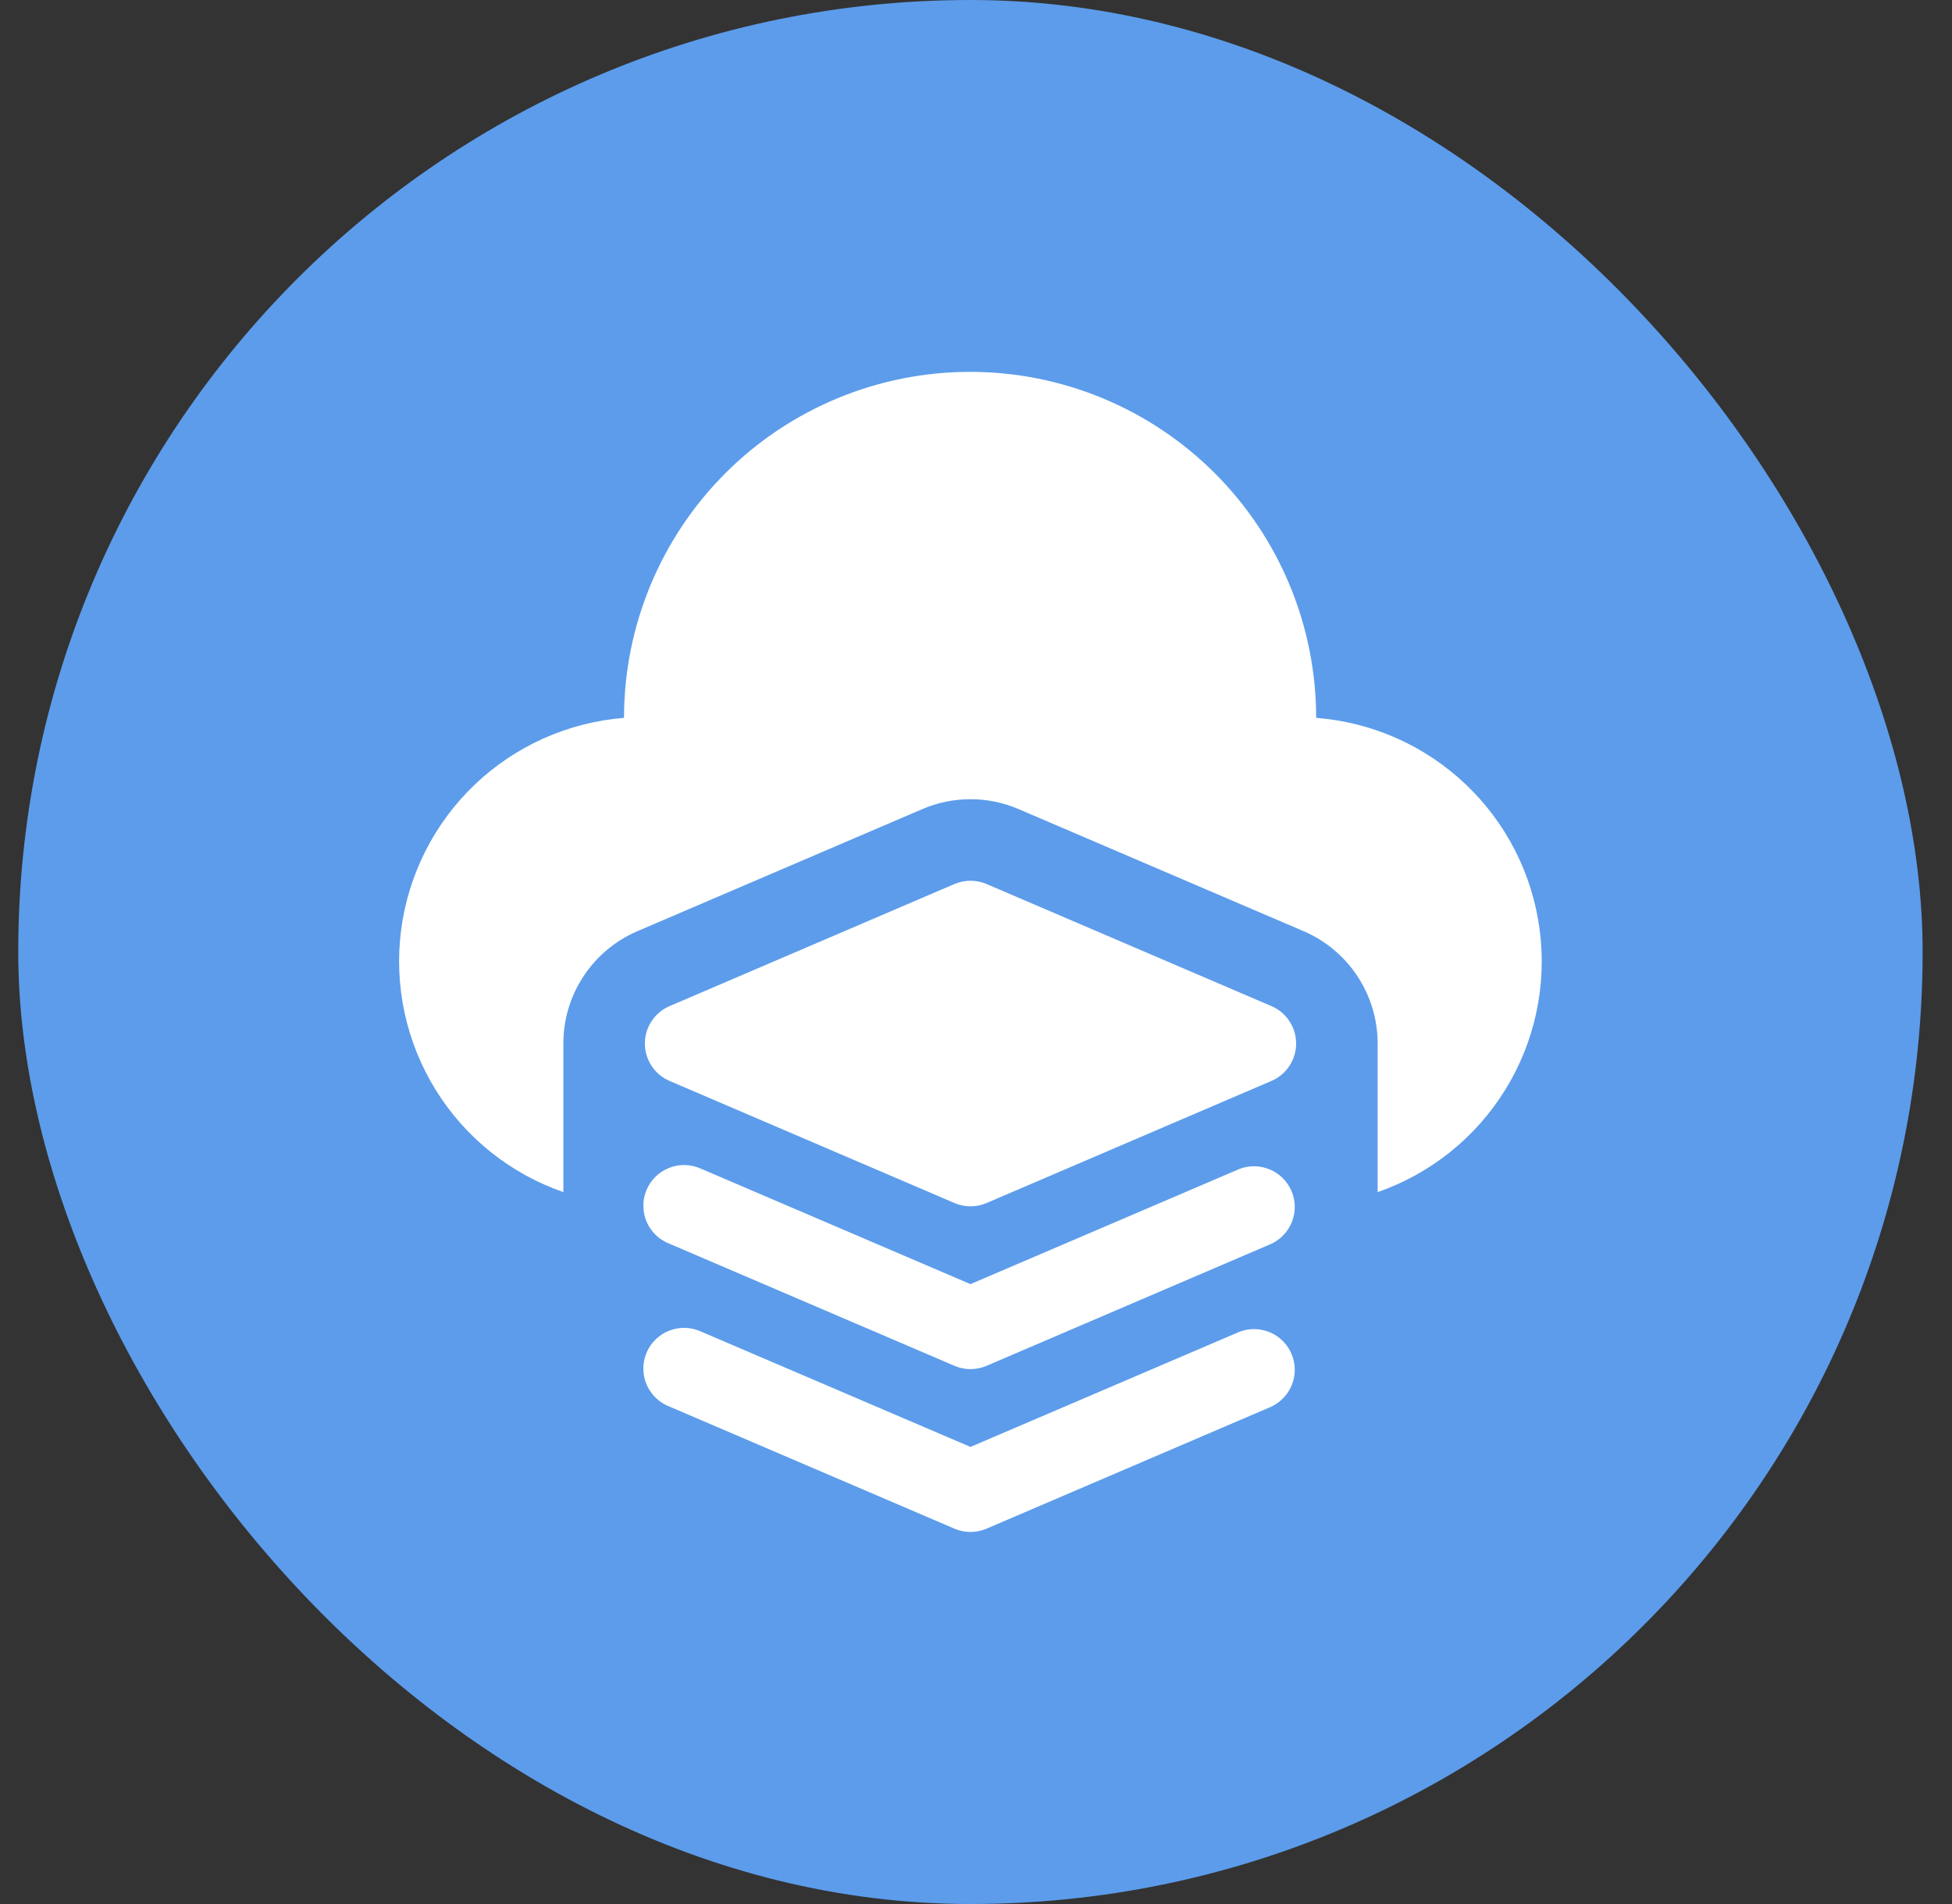 <svg width="41" height="40" viewBox="0 0 41 40" fill="none" xmlns="http://www.w3.org/2000/svg">
<rect x="0" y="0" width="41" height="40" fill="#333333" stroke="none"/>
<rect x="0.383" width="40" height="40" rx="20" fill="#5C9CEB"/>
<path d="M26.037 24.556L20.384 26.977L14.732 24.556C14.628 24.508 14.515 24.48 14.4 24.476C14.285 24.471 14.17 24.49 14.062 24.532C13.955 24.573 13.857 24.635 13.774 24.715C13.691 24.795 13.625 24.891 13.581 24.997C13.536 25.102 13.512 25.216 13.513 25.331C13.513 25.447 13.536 25.561 13.581 25.666C13.627 25.772 13.693 25.868 13.776 25.947C13.859 26.027 13.957 26.089 14.065 26.13L20.051 28.695C20.156 28.74 20.27 28.763 20.384 28.763C20.499 28.763 20.612 28.74 20.718 28.695L26.704 26.13C26.904 26.036 27.06 25.868 27.139 25.661C27.218 25.455 27.214 25.226 27.127 25.022C27.041 24.819 26.879 24.657 26.676 24.57C26.473 24.483 26.244 24.478 26.037 24.556Z" fill="white"/>
<path d="M26.037 27.977L20.384 30.397L14.732 27.977C14.628 27.928 14.515 27.901 14.4 27.896C14.285 27.892 14.17 27.911 14.062 27.952C13.955 27.993 13.857 28.056 13.774 28.136C13.691 28.215 13.625 28.311 13.581 28.417C13.536 28.523 13.512 28.637 13.513 28.752C13.513 28.867 13.536 28.981 13.581 29.087C13.627 29.193 13.693 29.288 13.776 29.368C13.859 29.448 13.957 29.51 14.065 29.551L20.051 32.116C20.156 32.161 20.27 32.184 20.384 32.184C20.499 32.184 20.612 32.161 20.718 32.116L26.704 29.551C26.904 29.456 27.06 29.289 27.139 29.082C27.218 28.876 27.214 28.646 27.127 28.443C27.041 28.239 26.879 28.077 26.676 27.99C26.473 27.904 26.244 27.899 26.037 27.977ZM27.645 15.081C27.645 13.153 26.879 11.305 25.516 9.941C24.152 8.578 22.304 7.812 20.376 7.812C18.448 7.812 16.599 8.578 15.236 9.941C13.873 11.305 13.107 13.153 13.107 15.081C11.933 15.175 10.826 15.669 9.973 16.482C9.121 17.295 8.574 18.377 8.424 19.545C8.275 20.714 8.532 21.898 9.153 22.899C9.773 23.901 10.72 24.658 11.833 25.044V21.923C11.832 21.42 11.98 20.928 12.257 20.509C12.533 20.089 12.927 19.76 13.389 19.562L19.375 16.997C19.694 16.86 20.038 16.79 20.384 16.79C20.731 16.79 21.075 16.86 21.393 16.997L27.38 19.562C27.842 19.76 28.235 20.089 28.512 20.509C28.789 20.928 28.936 21.42 28.936 21.923V25.044C30.05 24.657 30.996 23.898 31.616 22.895C32.236 21.893 32.492 20.707 32.34 19.538C32.189 18.369 31.639 17.287 30.784 16.476C29.929 15.664 28.82 15.172 27.645 15.081Z" fill="white"/>
<path d="M14.065 22.709L20.051 25.275C20.156 25.32 20.27 25.343 20.384 25.343C20.499 25.343 20.612 25.32 20.718 25.275L26.704 22.709C26.858 22.644 26.99 22.534 27.082 22.394C27.175 22.254 27.224 22.09 27.224 21.923C27.224 21.755 27.175 21.591 27.082 21.451C26.99 21.311 26.858 21.201 26.704 21.136L20.718 18.57C20.612 18.526 20.499 18.503 20.384 18.503C20.27 18.503 20.156 18.526 20.051 18.57L14.065 21.136C13.911 21.201 13.779 21.311 13.687 21.451C13.594 21.591 13.545 21.755 13.545 21.923C13.545 22.09 13.594 22.254 13.687 22.394C13.779 22.534 13.911 22.644 14.065 22.709Z" fill="white"/>
</svg>
